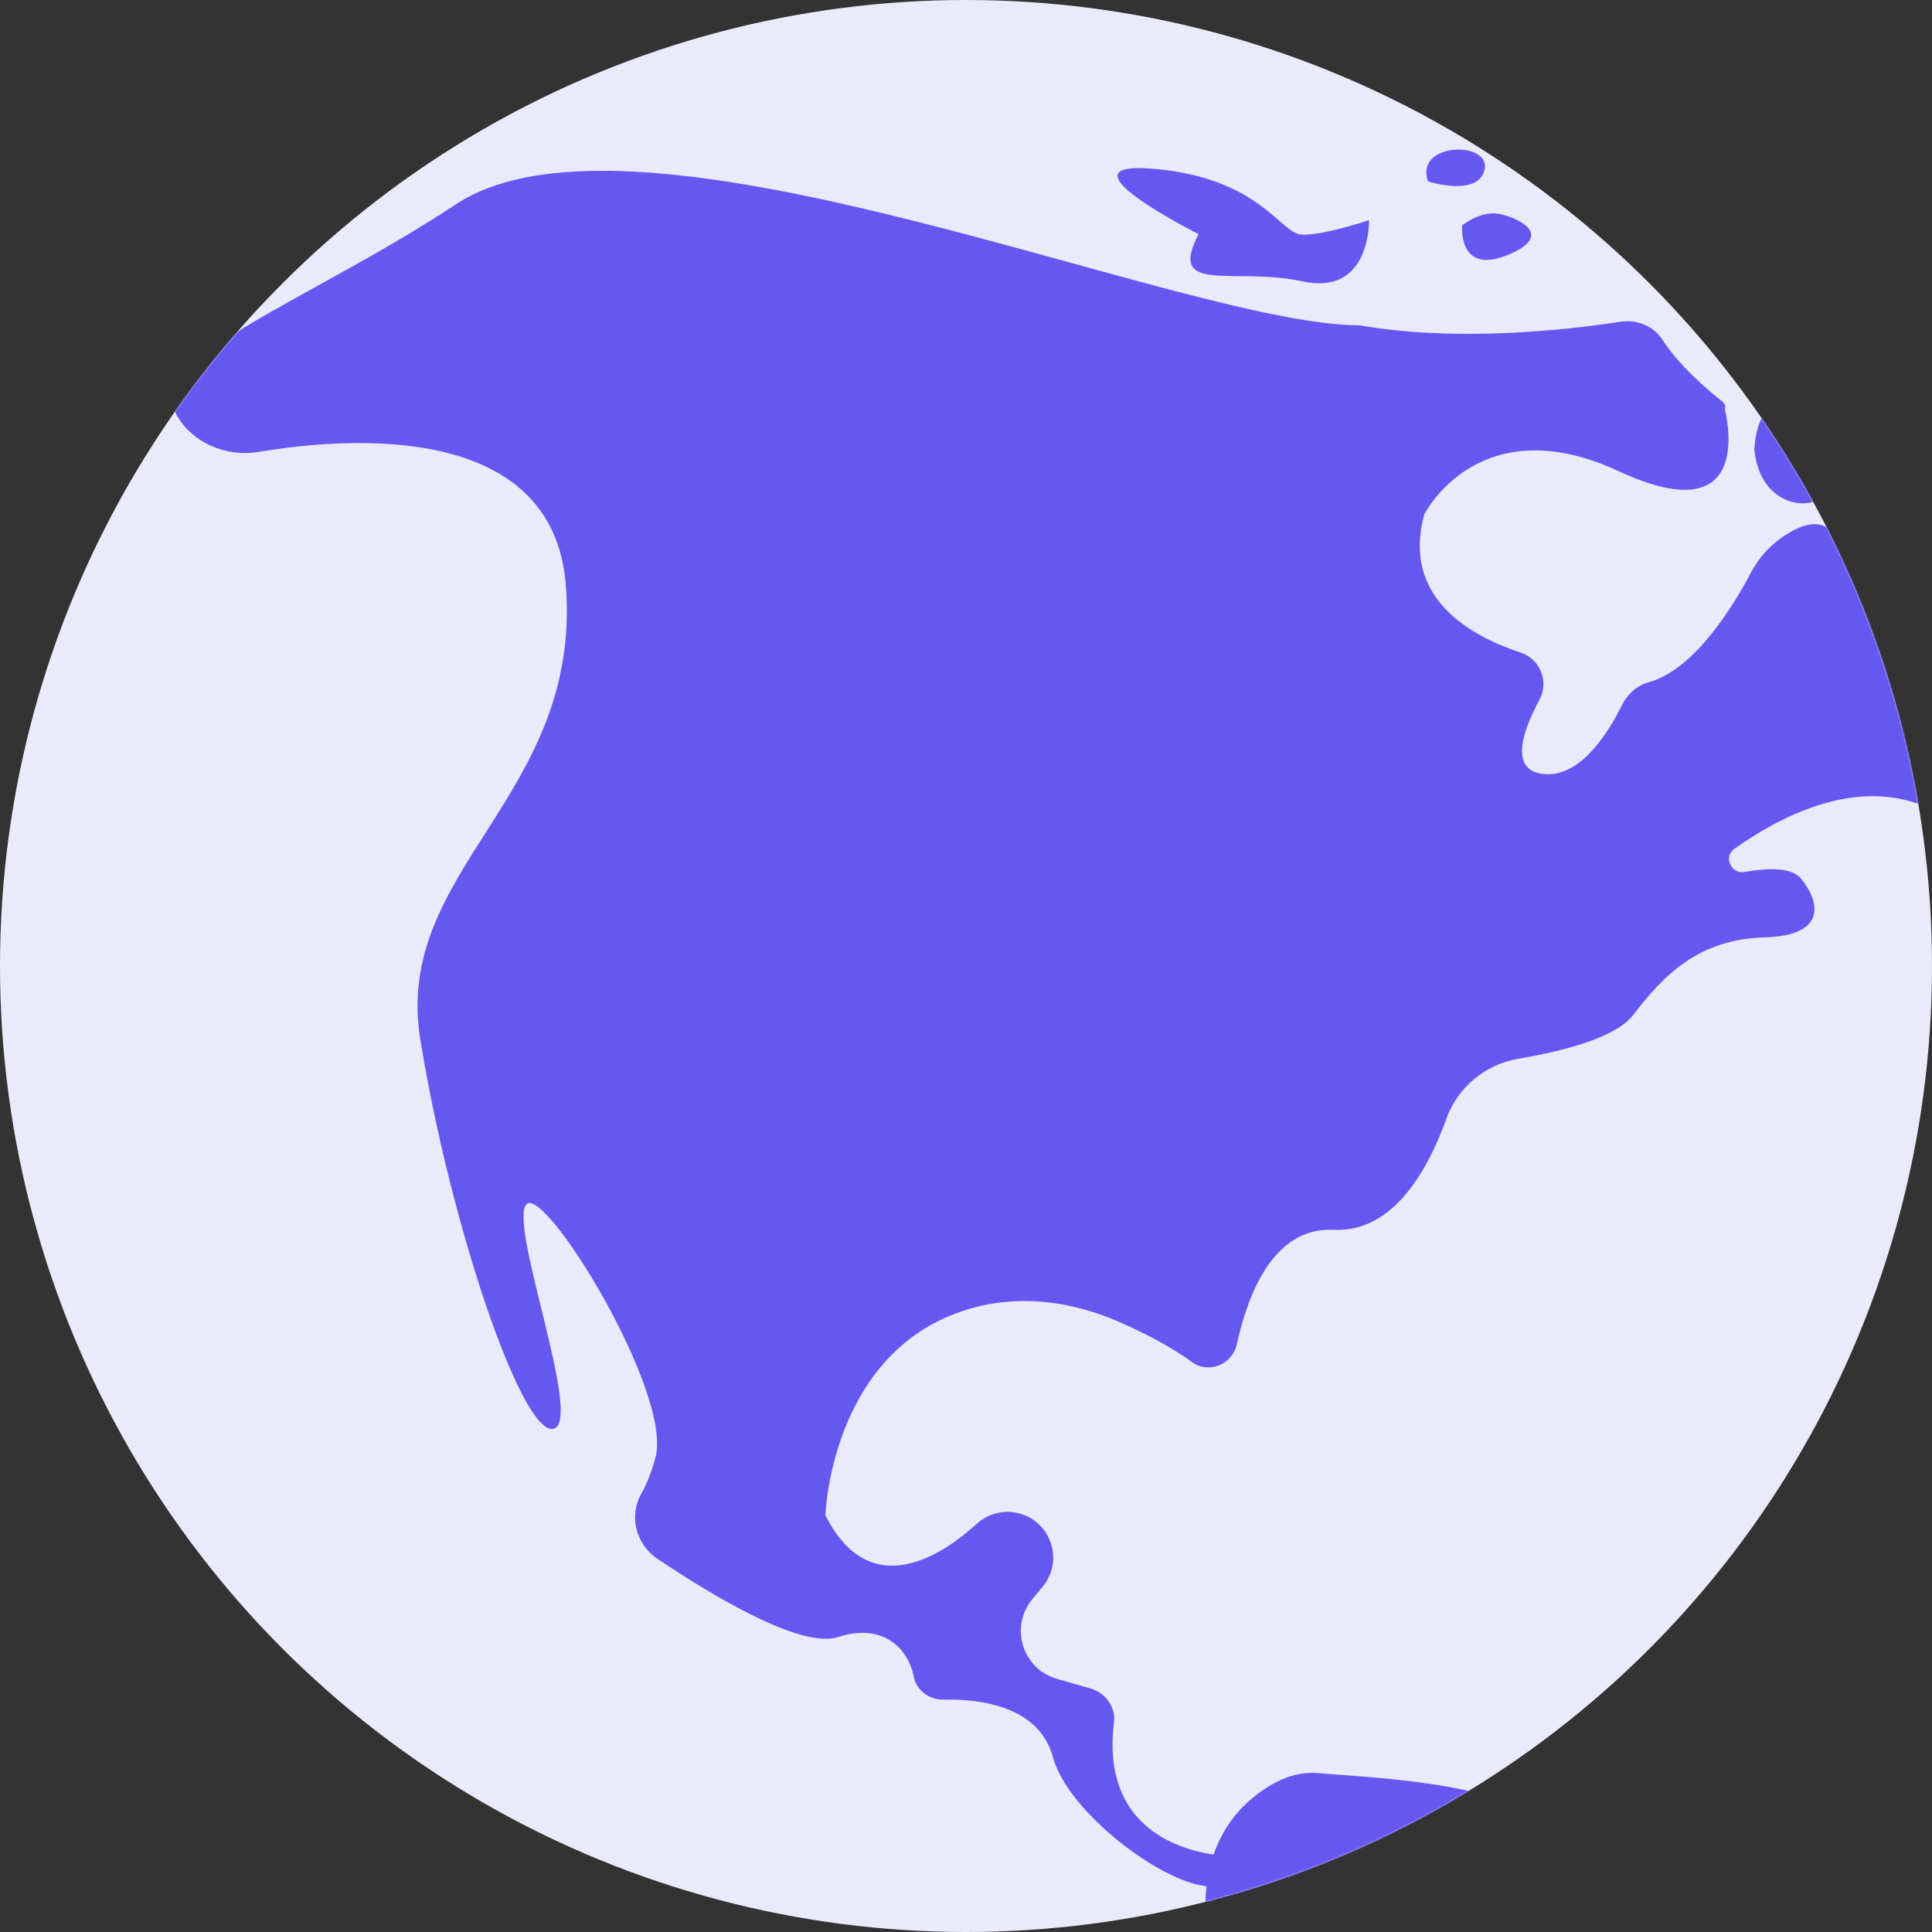<svg xmlns="http://www.w3.org/2000/svg" fill="none" viewBox="0 0 1267 1267" height="1267" width="1267">
<rect x="0" y="0" width="1267" height="1267" fill="#333333" stroke="none"/>
<circle fill="#E9EBFA" r="633.5" cy="633.5" cx="633.5"></circle>
<mask height="1267" width="1267" y="0" x="0" maskUnits="userSpaceOnUse" style="mask-type:alpha" id="mask0_14143_162">
<circle fill="#E9EBFA" r="633.5" cy="633.5" cx="633.5"></circle>
</mask>
<g mask="url(#mask0_14143_162)">
<path fill="#6657F0" d="M299.001 134C418.255 55.255 775.5 213.332 891.562 213.332C955.641 224.589 1028.19 216.33 1062.88 210.975C1073.75 209.345 1084.6 213.915 1090.51 223.197C1101.85 240.871 1122.64 257.914 1129.65 263.445C1131.14 264.615 1131.72 266.454 1131.27 268.292L1131.15 268.562C1131.19 268.716 1153.48 351.671 1061.65 309.046C969.74 266.382 934.087 337.23 934.087 337.23C918.86 392.389 965.04 417.406 997.057 427.871C1010.1 432.173 1016.06 447.003 1009.5 459.083C998.844 478.866 989.853 504.065 1010.78 507.401C1035.5 511.369 1054.45 481.075 1063.58 462.56C1067.16 455.373 1073.42 449.561 1081.14 447.453C1111.69 439.086 1137.45 396.078 1148.28 375.465C1153.05 366.508 1159.79 358.579 1168.12 352.769C1203.28 328.102 1207.74 359.329 1226.07 383.662C1246.67 411.02 1277.85 375.464 1297.7 382.366C1317.55 389.268 1301.98 449.094 1301.98 449.094C1301.98 449.094 1343.17 417.089 1346.25 468.39C1349.41 519.7 1328.77 551.059 1256.87 526.774C1213.13 511.942 1166.97 535.69 1137.52 556.56C1129.99 561.786 1135.12 573.439 1144.19 571.833C1159.48 569.106 1174.83 568.734 1181.01 576.069C1191.93 589.101 1200.68 613.49 1157.15 614.743C1113.63 615.996 1091.07 639.569 1070.89 665.804C1059.27 680.8 1023.88 689.567 995.823 694.311C973.87 698.021 955.852 713.086 948.381 734.008C936.874 766.115 914.182 808.466 874.523 806.505C835.609 804.613 818.481 847.759 811.148 881.472C808.218 894.919 792.598 901.28 781.51 893.118C766.724 882.267 748.124 873.038 732.308 866.226C704.012 854.13 672.683 849.46 642.814 856.481C544.854 879.499 541.29 993.703 541.29 993.703C570.845 1052.33 618.821 1019.07 640.361 999.444C647.942 992.626 658.246 989.91 668.07 992.412C689.376 997.757 697.808 1023.53 683.846 1040.47L676.974 1048.76C661.96 1066.92 670.509 1094.49 693.119 1100.98L715.272 1107.35C725.341 1110.25 732.055 1119.98 730.451 1130.26C722.459 1197.42 772.31 1212.75 795.876 1216.25C800.657 1202.43 808.713 1189.91 820.193 1180.15C832.938 1169.29 848.145 1161.3 864.45 1162.8C910.029 1166.81 1020.89 1169.03 1046.46 1224.94C1072.13 1280.86 1065.2 1272.52 1121.53 1285.22C1162.49 1294.44 1182.52 1334.15 1194.34 1376.11C1200.29 1397.24 1219.5 1411.13 1241.46 1411.36C1251.32 1411.43 1261.63 1414.82 1269.92 1424.79C1294.13 1453.7 1393.87 1451.14 1409.48 1490.82C1422.64 1524.35 1409.5 1577.35 1371.93 1629.23C1357.72 1648.78 1349.83 1672.21 1347.53 1696.23C1343.14 1741.77 1325.38 1811.17 1258.56 1810.37C1187.6 1809.57 1186.35 1857.84 1191.51 1885.47C1195.13 1905.34 1185.4 1926.25 1166.37 1932.95C1163.06 1934.15 1159.42 1934.94 1155.65 1935.06C1128.74 1936.53 1172.02 2009.29 1103.97 1999.36C1103.89 1999.38 1078.6 2004.58 1080.78 2029.74C1083.27 2057.78 1065.99 2085.31 1037.96 2088.65C1035.68 2088.91 1033.41 2089.08 1030.97 2089.04C1018.2 2088.99 1005.53 2093.84 998.796 2104.77C993.933 2112.69 990.838 2122.83 994.866 2134.2C998.235 2143.53 998.231 2153.77 994.019 2162.77C987.913 2176.02 982.122 2195.03 990.857 2208.33C997.935 2219.23 997.978 2233.04 992.035 2244.52C983.596 2260.66 977.83 2280.42 994.034 2288.11C1005.82 2293.8 1021.5 2304.08 1036.05 2314.44C1048.58 2323.3 1040.09 2343 1025.06 2339.92C968.802 2328.45 887.564 2292.31 892.592 2179.55C892.618 2179.41 901.429 2130.92 864.492 2108.19C828.22 2085.78 857.447 1923.48 873.21 1815.57C880.52 1765.79 865.034 1715.6 831.778 1677.77C803.455 1645.57 773.585 1602.6 767.756 1559.79C756.157 1474.53 679.243 1479.19 723.283 1414.19L723.452 1414.4C723.452 1414.4 715.322 1333.32 763.603 1306.94C787.744 1293.76 792.375 1274.08 790.971 1257.69C790.38 1250.75 790.463 1243.8 791.231 1236.97C761.042 1234.19 700.225 1188.18 690.543 1152.42C681.425 1118.79 642.862 1114.11 618.854 1114.63C609.629 1114.81 601.072 1108.76 599.278 1099.67C595.43 1080.24 578.302 1064.2 549.532 1073.57C525.414 1081.4 467.801 1046.88 430.989 1022.16C417.099 1012.8 412.232 994.22 420.534 979.576C423.895 973.684 427.149 965.904 429.872 955.725C441.289 913.369 356.527 775.716 345.066 789.976C333.598 804.33 383.314 933.774 362.624 937.037C341.934 940.296 295.435 803.443 275.636 681.733C257.478 569.756 381.71 522.662 371.088 383.944C362.844 276.545 229.549 286.35 169.714 296.342C148.431 299.926 126.171 290.641 115.596 271.815C94.766 234.757 200.966 198.634 299.001 134ZM3922.41 2419.2C3945.67 2415.52 3962.05 2382.54 3982.41 2390.05C4002.76 2397.57 3989.76 2436.68 3838.31 2482.49C3838.31 2482.48 3829.12 2456.74 3854.16 2455.19C3879.21 2453.55 3899.15 2422.79 3922.41 2419.2ZM3725.19 2395.68C3738.51 2396.91 3779.53 2387.16 3770.97 2418.88C3762.41 2450.66 3713.97 2436.76 3713.89 2436.73L3713.88 2436.83C3713.88 2436.78 3711.95 2394.56 3725.19 2395.68ZM3857.62 2006.5C3863.62 1982.15 3872.78 1879.64 3890.39 1896.48C3908.01 1913.33 3904.9 1970.54 3928.73 1982.23C3952.55 1993.91 3921.45 2042.82 3938.89 2061.62C3956.33 2080.42 4007.36 2217.03 3906.67 2294.2C3805.98 2371.36 3744.89 2390.83 3716.96 2361.57C3688.98 2332.36 3711.48 2271.38 3711.56 2271.16C3711.45 2271.32 3678.49 2319.85 3663.11 2299.39C3647.71 2278.9 3672.52 2237.03 3653.15 2239.19C3633.79 2241.26 3586.87 2231.39 3506.78 2249.1C3426.7 2266.81 3403.81 2289.79 3392.23 2267.59C3377.56 2239.5 3405.29 2205.66 3405.37 2205.56L3405.29 2205.37C3405.28 2205.15 3397.29 2059.18 3465.09 2049.93C3532.93 2040.67 3561.15 2024.01 3575.32 1994.69C3589.39 1965.35 3643.15 1920.32 3660.85 1937.26C3678.46 1954.11 3703.16 1956.38 3717.15 1928.92C3731.05 1901.45 3801.67 1903.91 3807.91 1919.8C3814.15 1935.69 3773 1924.38 3779.81 1955.55C3786.61 1986.8 3806.41 1978.95 3816.12 1999.01L3825.84 2018.98C3825.91 2019.01 3851.62 2030.81 3857.62 2006.5ZM4059.89 2293.55C4075.07 2294.95 4057.22 2344.98 4068.23 2349.85C4079.25 2354.62 4087.62 2368.83 4056.37 2375.63C4025.15 2382.42 4023.98 2395.73 4023.98 2395.76L4023.98 2395.67C4023.93 2395.65 3999.67 2389.64 4028.9 2361.64C4058.17 2333.61 4044.69 2292.25 4059.89 2293.55ZM3010.39 216.782C3010.69 216.791 3123.3 217.243 3130.62 242.792C3137.94 268.364 3075.74 257.094 3080.47 268.991C3085.2 280.889 3088.5 286.925 3105.9 284.675C3119.5 282.921 3253.36 296.563 3311.16 302.544C3325.58 304.06 3338.25 312.368 3345.85 324.718C3350.6 332.39 3357.54 339.606 3366.95 340.473C3387.83 342.301 3387.63 323.116 3427.51 326.694C3467.4 330.274 3580.64 326.985 3624.04 355.692C3667.44 384.399 3887.03 390.527 3921.79 408.949C3956.55 427.371 3993.31 423.052 3991.74 440.101C3990.26 457.159 3944.76 451.278 3961.95 473.813C3979.14 496.348 4024.96 540.592 3932.58 545.803L3932.37 546.066C3932.22 546.004 3880.76 524.371 3909.14 570.798C3937.56 617.292 3933.02 668.551 3919.73 688.467C3906.43 708.381 3860.37 623.903 3862.38 601.068C3864.39 578.234 3858.84 554.797 3879.85 533.713C3900.67 512.798 3856.5 484.303 3843.94 510.488C3843.54 510.732 3843.25 510.8 3842.85 511.045C3836.57 508.869 3791.51 494.196 3788.18 531.285C3784.6 571.168 3679.42 506.33 3669.25 534.143C3659.17 561.965 3621.39 598.794 3664.75 606.451C3708.1 614.202 3759.43 660.834 3744.94 759.092C3730.45 857.257 3694.53 787.147 3687.01 807.501C3679.5 827.855 3657.75 835.53 3667.47 855.498C3677.18 875.559 3637.32 893.029 3615.68 856.648C3594.04 820.267 3537.8 807.572 3532.04 872.153C3526.61 933.098 3582.09 904.012 3588.34 900.545C3588.73 900.3 3589.11 900.334 3589.45 900.648C3591.54 902.531 3598.29 910.858 3589.6 934.767C3579.52 962.589 3584.07 976.444 3621.13 989.252C3658.2 1002.06 3635.9 1166.59 3490.76 1163.28C3345.61 1159.97 3468.5 1241.75 3468.01 1268.48C3467.52 1295.22 3448.91 1375.9 3402.39 1339.2L3372.35 1315.48C3361.3 1306.86 3344.65 1310.21 3338.77 1323.01C3333.72 1334.01 3322.05 1419.04 3359.13 1459.04C3390.05 1512.09 3338.88 1595.86 3308.92 1432.3C3297.03 1367.39 3333.62 1273.86 3323.56 1257.62C3313.49 1241.47 3281.21 1217.46 3264.62 1231.34C3248.13 1245.13 3256.13 1090.84 3191.62 1127.18C3127.09 1163.61 3113.35 1175.13 3089.84 1245.78C3076.45 1286.07 3056.26 1316.54 3041.37 1335.36C3032.11 1347.1 3014.02 1345.62 3006.47 1332.71C2986.41 1298.55 2954.29 1235.08 2958.71 1185.03C2965.08 1112.9 2940.21 1112.58 2922.97 1112.97C2905.74 1113.35 2877.09 1026.53 2846.01 1031.47C2814.92 1036.4 2728.55 1017.27 2719.92 1006.89C2711.28 996.602 2657.08 982.215 2647.01 965.974C2636.95 949.732 2603.06 921.901 2598.88 969.339C2594.6 1016.77 2641.12 1053.47 2681.36 1053.23C2694.8 1053.15 2702.05 1051 2705.68 1048.23C2713.47 1042.19 2723.77 1040.6 2732.13 1045.69C2750.03 1056.45 2769.09 1075.96 2760.78 1108.08C2751.14 1145.34 2660.15 1194.75 2600.16 1223.8C2574.09 1236.43 2543.3 1220.82 2537.93 1192.42C2533.08 1166.51 2526.92 1137.56 2520.52 1119.22C2506.87 1079.72 2423.85 936.404 2391.26 937.348C2358.67 938.2 2443.34 1169.71 2494.49 1218.29C2545.21 1266.37 2550.45 1297.3 2625.47 1269.35C2626.44 1268.97 2627.49 1269.82 2627.21 1270.82C2622.77 1286.39 2592.37 1376.7 2459.39 1483.12C2459.25 1483.2 2394.65 1523.37 2431.69 1601.21C2468.6 1678.93 2417.93 1737.4 2360.72 1780.14C2360.32 1780.39 2360.29 1780.76 2360.25 1781.13C2360.78 1788.61 2365.4 1859.87 2344.98 1865.32C2323.41 1871.04 2313.72 1916.09 2300.42 1936.01C2287.23 1955.74 2202.66 2028.29 2139.51 2007.91C2139.14 2007.87 2138.93 2008.04 2138.56 2008.01C2133.71 2011.7 2087.56 2044.56 2089.16 1964.94C2090.88 1880.91 2064.34 1834.5 2066.61 1809.81C2068.88 1785.12 2011.36 1699.58 2056.8 1619.39C2102.15 1539.2 2018.45 1468.54 2020.37 1447.67C2022.2 1426.79 2046.31 1392.56 2039.33 1363.26C2032.35 1333.96 1959.27 1294.91 1895.77 1298.83C1832.26 1302.75 1659.93 1346.73 1668.41 1100.6C1676.54 867.398 1767.27 882.046 1776.84 884.243C1777.34 883.913 1777.45 883.829 1777.94 883.592C1780.71 873.888 1808.57 781.558 1853.98 780.197C1901.94 778.788 1929.76 788.867 1955.16 783.501C1980.55 778.135 2025.95 784.101 2063.24 774.005C2100.54 763.91 2054.33 809.545 2067.69 831.822C2081.05 854.098 2162.76 903.433 2193.32 904.274C2223.87 905.115 2204.79 861.267 2242.82 864.674C2280.75 867.98 2264.29 902.918 2305.87 908.532C2347.45 914.146 2423.75 917.132 2430.45 885.147C2437.06 853.153 2476.06 803.096 2434.57 795.516C2393.08 787.938 2326.52 826.061 2314.21 792.419C2301.9 758.777 2319.16 716.206 2375.93 723.219C2432.78 730.24 2418.96 755.839 2477.14 747.572C2535.21 739.297 2527.16 658.411 2446.16 647.194L2445.7 647.151C2443.2 647.674 2423.43 655.342 2413.58 665.333C2405.18 673.954 2397.62 629.476 2380.22 631.725C2362.72 633.966 2323.6 664.939 2319.21 693.285C2314.73 721.502 2266.85 723.029 2266.76 723.031C2266.61 723.009 2234.71 718.322 2243.14 730.534C2251.6 742.775 2275.35 756.331 2270.82 763.619C2266.31 770.814 2256.31 796.763 2245.46 790.034C2234.61 783.397 2202.29 736.449 2205.09 706.077C2207.79 675.696 2158.15 631.1 2137.62 625.451C2117.1 619.71 2098.29 641.372 2133.44 672.89C2155.05 692.355 2170.68 700.09 2178.86 703.098C2182.77 704.492 2184.94 708.544 2184.37 712.626L2182.3 726.998L2171.52 726.663C2171.53 726.749 2172.55 751.012 2160.5 757.593C2148.43 764.185 2143.98 706.371 2132.62 705.323C2121.16 704.267 2087.2 634.244 2079.3 637.368C2071.31 640.484 2053.09 631.197 2051.17 652.066C2049.25 672.934 2013.46 623.79 2004.37 661.286C1995.39 698.751 1969.65 686.953 1969.6 686.928C1969.56 687.062 1957.32 739.448 1943.83 740.177C1930.8 740.857 1899.12 731.832 1883.2 756.767C1882.55 757.741 1881.31 757.908 1880.75 756.917C1878.9 753.458 1859.42 738.511 1839.57 736.683C1839.23 736.369 1838.96 736.251 1838.61 735.937C1837.1 730.912 1827.92 696.9 1841.1 645.593C1841.42 645.246 1841.63 644.984 1841.84 644.721C1847.78 642.45 1900.08 623.495 1933.49 652.503C1934.15 652.47 1934.35 652.395 1934.9 652.446C1938.55 647.52 1958.09 619.064 1957.87 582.59C1957.64 547.429 1983.23 551.101 1989.67 552.633C1990.58 552.905 1991.29 552.313 1991.37 551.475C1992.29 545.546 1996.93 524.833 2016.49 526.635C2039.19 528.631 2045.56 500.583 2045.59 500.47C2045.58 500.459 2044.19 494.516 2072.67 497.139C2101.1 499.663 2101.44 495.936 2103.54 473.111C2105.37 452.233 2123.24 485.73 2126.27 491.552C2126.51 492.044 2127.16 492.103 2127.66 491.867C2149.34 481.838 2170.72 514.999 2183.97 493.576C2195.69 474.456 2229.88 483.805 2238.18 486.449C2239.1 486.721 2240.01 486.053 2240.09 485.122C2240.42 477.448 2242.45 449.354 2249.88 440.078C2258.47 429.407 2264.67 468.216 2284.64 458.5C2293.2 454.308 2296.66 448.332 2297.83 442.802C2299.63 434.512 2305.14 427.691 2313.25 425.337C2321.94 422.755 2331.24 418.726 2332.7 413.035C2332.79 412.999 2378.38 394.12 2339.41 381.05C2321.18 374.956 2304.87 376.554 2292.53 379.928C2282.12 382.821 2270.67 380.639 2263.1 372.99C2255.45 365.239 2255.86 358.792 2256.19 355.159C2257.09 344.437 2305.04 335.886 2306.09 324.52C2307.04 313.146 2275.11 285.402 2256.13 304.793C2237.15 324.185 2190.19 335.269 2194.21 354.807C2197.19 369.362 2189.22 374.36 2193.6 388.011C2196.67 397.502 2192.07 407.602 2184.1 413.632C2179.97 416.634 2176.77 420.755 2176.3 425.879C2174.99 441.074 2141.6 449.648 2133.46 412.538C2125.32 375.428 2105.53 383.189 2101 390.477C2096.57 397.773 2055.64 405.56 2059.39 363.814C2062.95 324.21 2121.57 322.186 2127.69 322.091C2127.99 321.931 2128.28 321.863 2128.57 321.703C2133.84 315.608 2195.65 245.293 2225.73 236.976C2257.16 228.314 2323.09 239.928 2342.14 262.635C2361.19 285.341 2435.71 286.284 2445.95 300.569C2456.19 314.854 2361.57 302.665 2378.83 323.328C2396.1 343.991 2415.32 364.834 2426.69 365.881C2438.06 366.833 2484.45 319.242 2501.5 320.812C2518.64 322.39 2627.7 301.333 2658.07 304.13C2688.45 306.834 2738.11 307.368 2764.1 338.418C2777.05 353.891 2793.18 350.115 2806.11 342.38C2818.74 334.805 2834.46 333.435 2847.11 340.988C2852.18 344.086 2856.67 344.311 2857.98 337.198C2861.6 318.364 2833.04 294.782 2841.64 284.017C2850.24 273.346 2875.39 227.745 2920.97 231.754C2966.48 235.851 3010.28 216.83 3010.39 216.782ZM2477.38 1767.02C2520.88 1751.77 2517.95 1697.94 2543.21 1715.49C2568.46 1733.04 2508.04 1938.21 2465.58 1942.1C2423.13 1945.99 2421.06 1926.63 2421.06 1926.63C2421.01 1926.47 2403.44 1867.56 2444.37 1836.8C2485.35 1806 2433.88 1782.28 2477.38 1767.02ZM3822.71 1688.71C3890.29 1681.31 3908.41 1736.54 3953.53 1788.42C3998.74 1840.22 3973.51 1843.82 3952.64 1841.9C3931.67 1840.06 3928.13 1793.79 3908.13 1782.46C3888.12 1771.13 3908.13 1782.46 3878.69 1812.35C3849.24 1842.33 3840.9 1786.04 3824.1 1780.73C3807.39 1775.44 3836.31 1751.13 3821.99 1740.32C3807.67 1729.52 3794.12 1753.17 3786.45 1731.41C3778.88 1709.71 3822.65 1688.79 3822.8 1688.72L3822.71 1688.71ZM3353.35 1736.82C3365.54 1707.35 3382.78 1727.93 3382.83 1727.98C3451 1756.99 3624.58 1764.8 3622.83 1783.81C3621.17 1802.82 3583.85 1791.87 3550.52 1779.31C3517.19 1766.75 3453.69 1770.67 3444.71 1764.12C3435.72 1757.56 3341.15 1766.32 3353.35 1736.82ZM3226.08 1532.21C3226.05 1532.18 3187.39 1494.35 3220.89 1504.95C3254.4 1515.55 3321.16 1603.82 3329.74 1637.12C3338.23 1670.41 3367.14 1690.17 3329.06 1709.78C3291.02 1729.37 3226.28 1532.55 3226.18 1532.22L3226.08 1532.21ZM3592.1 1646.15C3597.78 1646.67 3610.32 1656.38 3595.57 1681.89C3580.82 1707.4 3611.79 1714.95 3609.9 1725.3C3608 1735.65 3590.51 1738.93 3584.94 1725.92C3579.37 1713 3553.66 1744.18 3548.05 1710.21C3548.05 1710.16 3543.09 1658.08 3564.14 1658.99C3585.1 1659.88 3586.42 1645.63 3592.1 1646.15ZM3650.71 1696.36C3657.51 1696.99 3662.85 1700.21 3662.53 1703.65C3662.22 1707.1 3656.47 1709.3 3649.66 1708.76C3642.86 1708.14 3637.52 1704.92 3637.84 1701.47C3638.15 1698.03 3643.9 1695.83 3650.71 1696.36ZM3698.56 1691C3707.69 1691.84 3714.79 1696.35 3714.46 1701.01C3714.02 1705.77 3706.21 1708.9 3697.08 1708.06C3687.95 1707.22 3680.85 1702.71 3681.19 1698.04C3681.62 1693.29 3689.43 1690.16 3698.56 1691ZM3520.34 1516.27C3520.41 1516.23 3558.74 1493.02 3539.63 1579.21C3520.55 1665.34 3511.36 1639.98 3511.31 1639.84C3511.38 1640.04 3529.6 1691.23 3485.98 1687.3C3442.32 1683.38 3423.75 1634.03 3423.71 1633.93L3423.7 1634.03C3423.66 1633.93 3405.91 1597.99 3428.98 1596.18C3452.03 1594.36 3520.12 1516.52 3520.34 1516.27ZM3762.53 1703.47C3769.61 1704.12 3775.29 1705.68 3775.17 1706.98C3775.05 1708.29 3769.17 1708.87 3762.18 1708.23C3755.1 1707.58 3749.42 1706.02 3749.54 1704.72C3749.66 1703.41 3755.54 1702.83 3762.53 1703.47ZM3747.39 1664.77C3757.36 1665.69 3765.14 1669.98 3764.73 1674.45C3764.32 1678.92 3755.97 1681.82 3746 1680.9C3736.03 1679.98 3728.25 1675.7 3728.66 1671.22C3729.08 1666.75 3737.42 1663.86 3747.39 1664.77ZM3569.93 1615.45C3571.41 1599.33 3631.92 1607.54 3634.78 1618.32C3637.64 1629.11 3615.13 1634.74 3599.62 1626.64L3599.52 1626.73C3599.35 1626.76 3568.44 1631.62 3569.93 1615.45ZM3628.82 1480.04C3653.69 1480.35 3644.85 1450.88 3659.87 1454.05C3674.88 1457.31 3667.09 1523.58 3656.36 1536.03C3645.74 1548.47 3620.87 1506.22 3620.78 1506.07C3620.78 1506.07 3603.95 1479.72 3628.82 1480.04ZM3597 1439.9C3596.99 1439.87 3594 1419.52 3610.79 1424.82C3627.59 1430.13 3621.82 1462.2 3597 1439.9ZM3615.33 1389.82C3625.02 1390.71 3632.59 1395.17 3632.16 1399.92C3631.72 1404.67 3623.54 1407.77 3613.85 1406.88C3604.16 1405.98 3596.58 1401.53 3597.02 1396.78C3597.46 1392.02 3605.64 1388.93 3615.33 1389.82ZM3566.61 1319.94C3568.55 1308 3582.02 1301.53 3592.35 1307.74C3612.54 1320.03 3616.62 1343.15 3599.1 1341.53C3576.27 1339.52 3584.15 1380.46 3568.96 1379.06C3558.71 1378.12 3562.8 1342.89 3566.61 1319.94ZM3774.33 941.724C3784.53 934.959 3807.28 936.96 3806.18 971.341C3804.98 1005.71 3830.39 1000.25 3826.77 1019.09C3823.16 1037.92 3772.95 1021.93 3759.13 1047.53C3745.4 1073.14 3709.73 1043.17 3707.91 1064.05C3705.98 1084.91 3709.93 1106.32 3696.6 1105.19C3683.28 1103.96 3683.73 1056.18 3709.65 1045.13L3709.66 1045.04C3709.73 1044.9 3739.28 992.143 3769.79 992.982C3800.35 993.822 3764.21 948.498 3774.33 941.724ZM1858.76 496.512C1858.74 496.361 1852.91 455.199 1866.66 457.684C1880.43 460.174 1867.31 493.448 1882.2 498.014C1897.09 502.482 1896.18 534.931 1896.18 535.005C1896.17 535.037 1895.16 537.383 1893.49 539.878C1894.68 538.37 1895.6 536.748 1896.18 535.005C1896.22 535.07 1909.38 559.145 1919.43 560.071C1929.58 561.007 1926.3 597.723 1883.71 588.821L1883.71 588.728C1883.53 588.722 1841.76 587.516 1855.92 556.947C1855.97 556.937 1875.1 553.747 1887.19 545.547C1885.2 546.152 1883.02 545.67 1880.77 543.169C1872.67 534.155 1860.44 513.955 1858.76 496.512ZM1788.38 569.989L1788.28 570.074C1788.31 570.026 1788.34 569.978 1788.37 569.931C1788.37 569.968 1788.38 569.988 1788.38 569.989ZM1794.06 534.809C1805.55 534.552 1817.59 513.958 1823.82 515.752C1830.04 517.546 1843.83 534.131 1832.39 562.485C1820.96 590.785 1804.67 544.88 1788.37 569.931C1788.11 568.355 1782.85 535.062 1794.06 534.809ZM1616.97 331.435C1649.87 334.37 1710.13 316.712 1708.12 339.546C1706.02 362.372 1645.9 408.042 1621.81 362.51C1621.68 362.389 1584.04 328.496 1616.97 331.435ZM1430.95 54.702C1431.1 54.696 1761.48 40.711 1782.96 85.992C1802.31 126.86 1770.67 227.579 1577.66 258.38C1540.66 264.275 1506.28 283.472 1484.5 313.974C1467.78 337.333 1442.17 359.309 1406.99 353.626L1406.9 353.618C1406.85 353.594 1345.86 322.597 1365.7 242.808C1385.56 162.895 1426.33 164.018 1385 111.825C1376.52 101.108 1373.45 92.383 1373.94 85.285C1370.26 97.25 1349.16 97.2 1323.14 97.954C1290.45 98.89 1294.09 101.105 1263.92 117.587C1233.79 134.042 1200.87 117.743 1200.77 117.691L1200.85 117.793C1200.79 117.766 1138.09 91.145 1137.89 71.969C1137.68 52.783 1192.59 59.531 1195.18 73.205C1197.79 86.786 1225.4 77.772 1238.51 59.814C1251.63 41.855 1365.69 50.103 1373.19 73.72C1374.16 76.786 1374.57 79.448 1374.5 81.762C1380.62 57.57 1430.84 54.708 1430.95 54.702ZM1166.54 265.902C1181.91 265.345 1165.49 277.269 1194.01 279.801C1222.52 282.427 1227.69 288.54 1226.29 303.726C1224.89 318.911 1205.59 299.941 1200.12 318.604C1194.64 337.266 1154.57 335.643 1150.51 295.056C1150.51 295.056 1151.18 266.367 1166.54 265.902ZM1189.77 177.937C1212.04 164.58 1260.6 199.494 1241.62 218.886C1222.64 238.278 1241.62 218.886 1271.34 250.278C1301.14 281.68 1263.51 295.502 1257.08 281.569C1250.66 267.636 1238.59 274.229 1217.54 274.264C1196.49 274.298 1186.77 254.329 1179.45 228.757C1172.29 203.773 1116.94 207.443 1114.4 207.625C1108.14 170.707 1167.49 191.292 1189.77 177.937ZM757.246 110.766C825.65 116.877 839.654 152.554 852.978 153.781C866.281 155.007 897.721 144.414 897.818 144.381C897.821 144.514 899.08 194.287 854.094 184.514C809.048 174.729 765.197 193.803 786.006 153.534C785.946 153.503 688.956 104.665 757.246 110.766ZM1114.4 207.64L1114.31 207.632C1114.31 207.632 1114.34 207.63 1114.4 207.625C1114.4 207.63 1114.4 207.635 1114.4 207.64ZM958.856 147.841C958.893 147.81 971.298 137.433 984.431 140.518C997.583 143.608 1019.54 155.121 987.762 167.603C956.036 180.063 958.847 147.95 958.856 147.841ZM1176.14 157.609C1166.94 131.958 1216.86 130.636 1213.25 149.47C1209.64 168.206 1176.15 157.615 1176.14 157.609ZM1101.06 141.299C1091.86 115.648 1141.79 114.326 1138.17 133.161C1134.57 151.869 1101.18 141.336 1101.06 141.299ZM936.518 119.007C927.323 93.356 977.235 92.127 973.63 110.868C970.026 129.603 936.536 119.012 936.518 119.007ZM1014.86 120.301C1005.66 94.65 1055.58 93.328 1051.97 112.162C1048.37 130.876 1014.95 120.332 1014.86 120.301ZM1050.04 69.799C1086.95 63.528 1092.52 86.921 1092.53 86.96C1092.31 87.013 1033.83 100.878 1027.6 85.02C1021.36 69.151 1049.97 69.797 1050.04 69.799Z"></path>
</g>
</svg>

